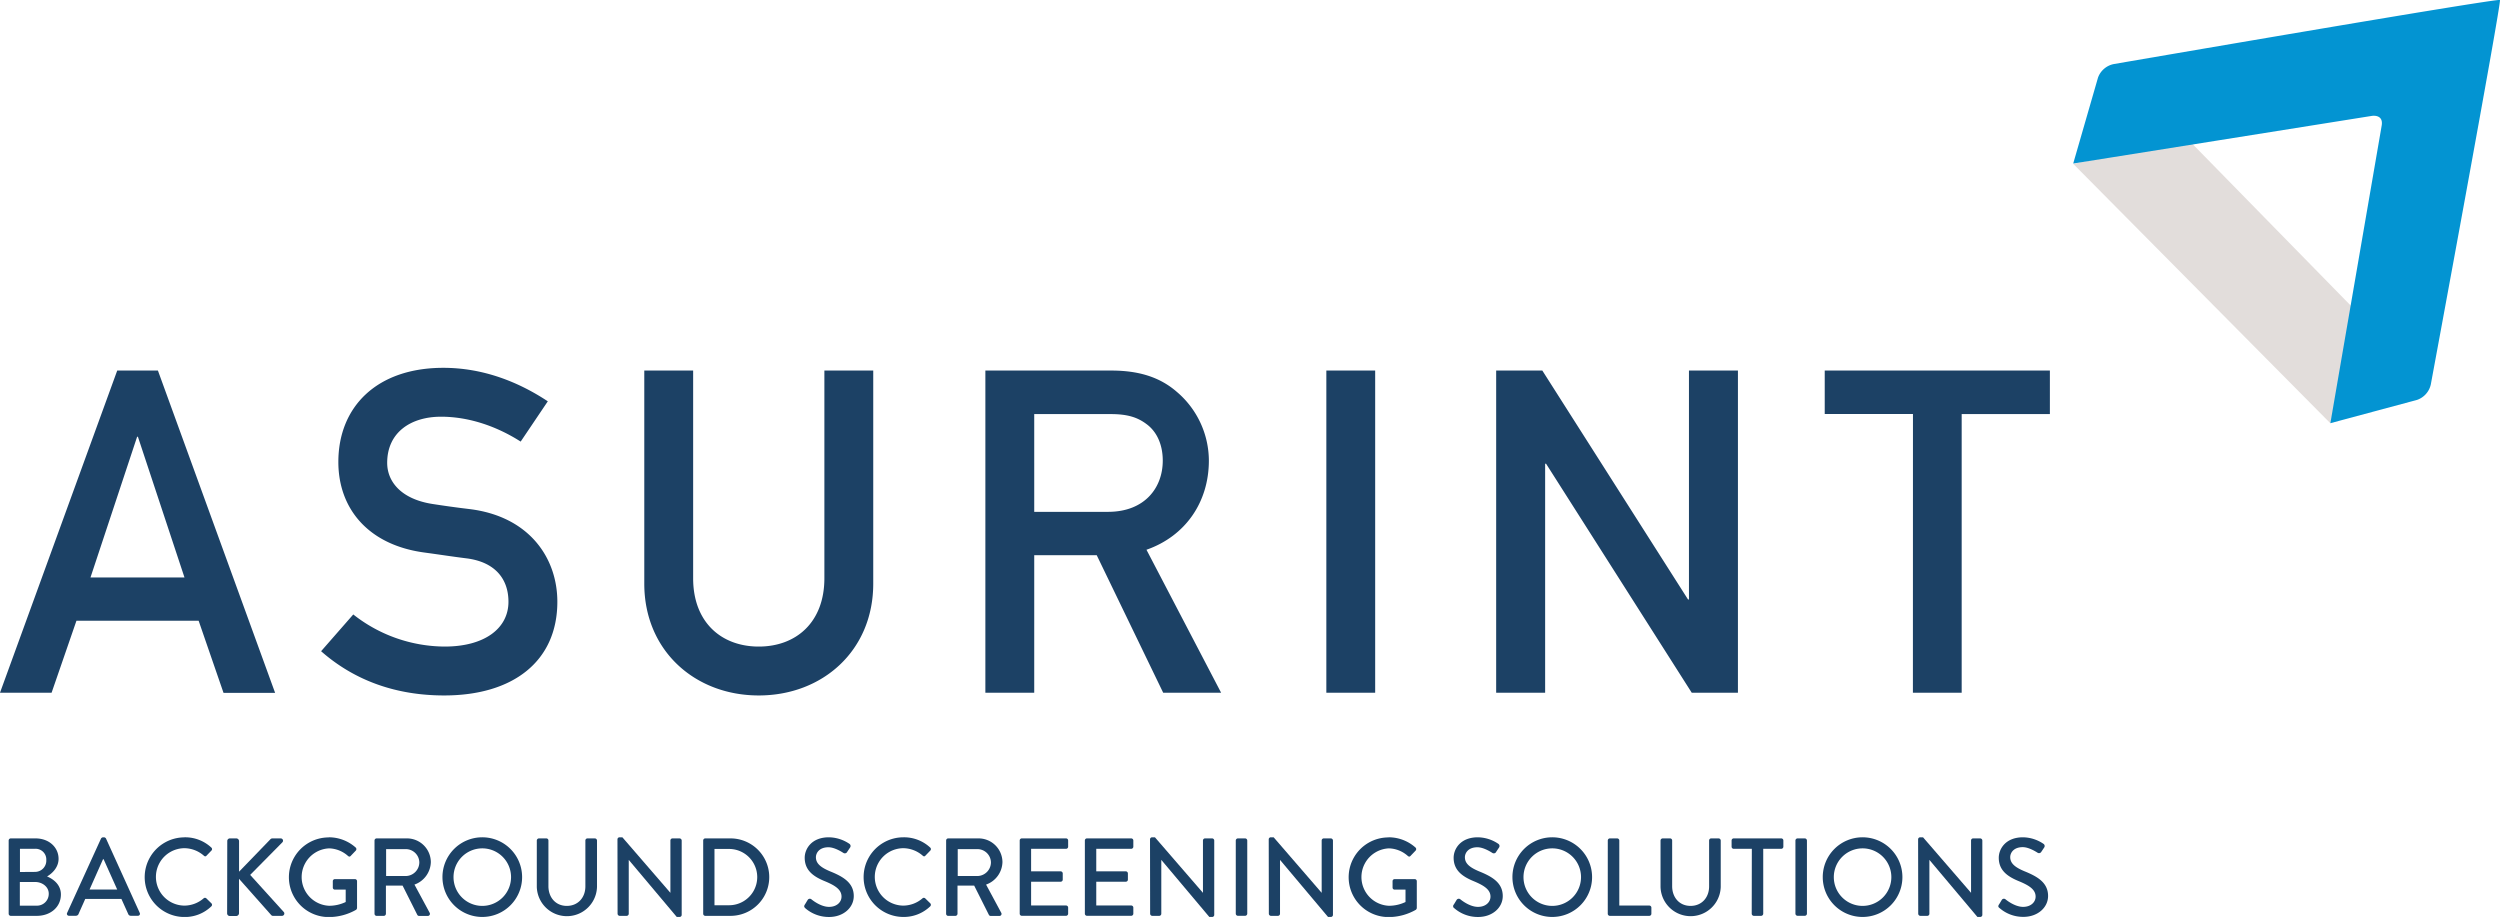 <svg id="Layer_1" data-name="Layer 1" xmlns="http://www.w3.org/2000/svg" viewBox="0 0 888.27 325.8"><defs><style>.cls-1{fill:#1c4165;}.cls-2{fill:#e2dddb;}.cls-3{fill:#0394d2;}</style></defs><path class="cls-1" d="M3.08,298.64a.75.75,0,0,1,.75-.75h8.8c4.76,0,8.18,3.15,8.18,7.27,0,3-2.24,5.19-4.09,6.25,2.08.87,4.92,2.79,4.92,6.41,0,4.4-3.62,7.59-8.57,7.59H3.83a.76.76,0,0,1-.75-.75Zm10,23.15a4.18,4.18,0,0,0,4.24-4.28c0-2.4-2.28-4.13-4.83-4.13H7.05v8.41Zm-.63-12a4,4,0,0,0,4-4.21,3.8,3.8,0,0,0-4-4H7.09v8.25Z"/><path class="cls-1" d="M23.84,324.38,35.9,297.93a1,1,0,0,1,.67-.43H37a.92.92,0,0,1,.66.43l12,26.45a.7.7,0,0,1-.67,1H46.48a.93.93,0,0,1-.91-.59l-2.43-5.39H30.28c-.78,1.81-1.61,3.58-2.39,5.39a1,1,0,0,1-.91.59H24.51A.7.7,0,0,1,23.84,324.38Zm17.8-8.33-4.83-10.77h-.2l-4.79,10.77Z"/><path class="cls-1" d="M65.58,297.5a13.63,13.63,0,0,1,9.51,3.65.72.72,0,0,1,0,1.1L73.4,304c-.27.36-.63.36-1,0a10.66,10.66,0,0,0-6.8-2.63,10.2,10.2,0,0,0,0,20.4,10.55,10.55,0,0,0,6.76-2.59.71.71,0,0,1,.94,0l1.81,1.77a.74.74,0,0,1,0,1.06,13.49,13.49,0,0,1-9.55,3.81,14.15,14.15,0,1,1,0-28.3Z"/><path class="cls-1" d="M80.75,298.83a.93.93,0,0,1,1-.94H84a1,1,0,0,1,.94.94v10.89L96,298.28a1,1,0,0,1,.75-.39h3a.82.82,0,0,1,.55,1.42L88.89,310.86l12,13.25a.84.84,0,0,1-.71,1.3H97.07a.84.84,0,0,1-.71-.28L84.92,312.24v12.22a1,1,0,0,1-.94,1H81.7a.94.94,0,0,1-1-1Z"/><path class="cls-1" d="M116.84,297.5a14.28,14.28,0,0,1,9.55,3.65.77.77,0,0,1,0,1.1c-.59.63-1.18,1.22-1.77,1.85-.31.36-.63.32-1,0a10.49,10.49,0,0,0-6.68-2.67,10.21,10.21,0,0,0,0,20.4,13.73,13.73,0,0,0,5.89-1.34v-4.4H119a.72.72,0,0,1-.75-.71v-2.28a.72.72,0,0,1,.75-.74h7.15a.73.73,0,0,1,.71.74c0,3.15,0,6.37,0,9.52a1,1,0,0,1-.31.62,19.62,19.62,0,0,1-9.75,2.6,14.15,14.15,0,1,1,0-28.3Z"/><path class="cls-1" d="M133.07,298.64a.75.75,0,0,1,.75-.75h10.69a8.48,8.48,0,0,1,8.57,8.41,8.72,8.72,0,0,1-5.82,8l5.39,10a.75.75,0,0,1-.67,1.14h-3.07a.73.73,0,0,1-.63-.36l-5.23-10.41h-5.93v10a.78.78,0,0,1-.75.75h-2.55a.76.76,0,0,1-.75-.75Zm11.12,12.62a4.89,4.89,0,0,0,4.8-4.88,4.82,4.82,0,0,0-4.8-4.68h-7v9.56Z"/><path class="cls-1" d="M171.32,297.5a14.15,14.15,0,1,1-14.11,14.19A14.13,14.13,0,0,1,171.32,297.5Zm0,24.37a10.22,10.22,0,1,0-10.18-10.18A10.22,10.22,0,0,0,171.32,321.87Z"/><path class="cls-1" d="M190.73,298.64a.78.78,0,0,1,.75-.75h2.63a.74.74,0,0,1,.75.75v16.23c0,3.93,2.52,7,6.53,7s6.6-3,6.6-6.92V298.64a.74.74,0,0,1,.75-.75h2.63a.78.78,0,0,1,.75.75v16.51a10.7,10.7,0,0,1-21.39,0Z"/><path class="cls-1" d="M219.39,298.21a.73.73,0,0,1,.75-.71h1l17.06,19.73h0V298.64a.74.74,0,0,1,.74-.75h2.52a.78.78,0,0,1,.75.75v26.45a.75.75,0,0,1-.75.71h-1L223.4,305.52h0v19.14a.76.76,0,0,1-.75.75h-2.47a.78.78,0,0,1-.75-.75Z"/><path class="cls-1" d="M249.85,298.64a.74.74,0,0,1,.71-.75h9a13.76,13.76,0,1,1,0,27.52h-9a.75.75,0,0,1-.71-.75Zm9.2,23a10,10,0,0,0,0-20h-5.19v20Z"/><path class="cls-1" d="M285.94,321.44c.35-.51.66-1.1,1-1.62a.89.89,0,0,1,1.33-.31c.24.2,3.27,2.71,6.29,2.71,2.72,0,4.44-1.65,4.44-3.65,0-2.36-2-3.86-5.93-5.47s-7.15-3.77-7.15-8.33c0-3.07,2.35-7.27,8.6-7.27a13.34,13.34,0,0,1,7.28,2.32.93.93,0,0,1,.23,1.33l-1,1.5a.94.94,0,0,1-1.38.39c-.27-.16-3-2-5.3-2-3.31,0-4.45,2.09-4.45,3.54,0,2.24,1.73,3.62,5,5,4.56,1.84,8.45,4,8.45,8.8,0,4.09-3.66,7.43-8.77,7.43a12.74,12.74,0,0,1-8.45-3.11C285.82,322.38,285.54,322.1,285.94,321.44Z"/><path class="cls-1" d="M321,297.5a13.63,13.63,0,0,1,9.51,3.65.74.74,0,0,1,0,1.1L328.82,304c-.28.36-.63.36-1,0a10.68,10.68,0,0,0-6.8-2.63,10.2,10.2,0,0,0,0,20.4,10.57,10.57,0,0,0,6.76-2.59.71.71,0,0,1,.94,0l1.81,1.77a.76.76,0,0,1,0,1.06A13.51,13.51,0,0,1,321,325.8a14.15,14.15,0,1,1,0-28.3Z"/><path class="cls-1" d="M336.17,298.64a.74.74,0,0,1,.75-.75h10.69a8.49,8.49,0,0,1,8.57,8.41,8.72,8.72,0,0,1-5.82,8l5.38,10a.74.74,0,0,1-.66,1.14H352a.73.73,0,0,1-.63-.36l-5.23-10.41h-5.93v10a.78.78,0,0,1-.75.75h-2.55a.75.75,0,0,1-.75-.75Zm11.12,12.62a4.89,4.89,0,0,0,4.8-4.88,4.82,4.82,0,0,0-4.8-4.68h-7v9.56Z"/><path class="cls-1" d="M362.31,298.64a.74.74,0,0,1,.75-.75h15.72a.74.74,0,0,1,.74.75v2.2a.75.75,0,0,1-.74.75H366.36v8h10.49a.77.77,0,0,1,.75.74v2.2a.74.74,0,0,1-.75.75H366.36v8.45h12.42a.74.74,0,0,1,.74.75v2.16a.75.75,0,0,1-.74.75H363.06a.75.75,0,0,1-.75-.75Z"/><path class="cls-1" d="M385.46,298.64a.74.74,0,0,1,.75-.75h15.72a.75.75,0,0,1,.75.75v2.2a.76.76,0,0,1-.75.75H389.51v8H400a.77.77,0,0,1,.75.74v2.2a.74.74,0,0,1-.75.75H389.51v8.45h12.42a.75.75,0,0,1,.75.75v2.16a.76.76,0,0,1-.75.75H386.21a.75.75,0,0,1-.75-.75Z"/><path class="cls-1" d="M408.61,298.21a.74.74,0,0,1,.75-.71h1l17.06,19.73h0V298.64a.75.75,0,0,1,.75-.75h2.51a.77.77,0,0,1,.75.75v26.45a.74.74,0,0,1-.75.71h-1l-17.06-20.28h0v19.14a.75.75,0,0,1-.74.75h-2.48a.78.78,0,0,1-.75-.75Z"/><path class="cls-1" d="M439.08,298.64a.77.77,0,0,1,.74-.75h2.6a.77.77,0,0,1,.74.75v26a.77.77,0,0,1-.74.75h-2.6a.77.77,0,0,1-.74-.75Z"/><path class="cls-1" d="M450.79,298.21a.73.73,0,0,1,.75-.71h1l17.06,19.73h0V298.64a.74.74,0,0,1,.74-.75h2.52a.78.78,0,0,1,.75.75v26.45a.75.75,0,0,1-.75.71h-1L454.8,305.52h0v19.14a.76.76,0,0,1-.75.75h-2.47a.78.78,0,0,1-.75-.75Z"/><path class="cls-1" d="M493.4,297.5a14.28,14.28,0,0,1,9.55,3.65.77.77,0,0,1,0,1.1c-.59.63-1.18,1.22-1.77,1.85-.32.36-.63.32-1,0a10.5,10.5,0,0,0-6.69-2.67,10.21,10.21,0,0,0,0,20.4,13.74,13.74,0,0,0,5.9-1.34v-4.4h-3.85a.72.72,0,0,1-.75-.71v-2.28a.72.72,0,0,1,.75-.74h7.15a.73.73,0,0,1,.71.74c0,3.15,0,6.37,0,9.52a.94.94,0,0,1-.32.62,19.56,19.56,0,0,1-9.74,2.6,14.15,14.15,0,1,1,0-28.3Z"/><path class="cls-1" d="M516.51,321.44c.35-.51.67-1.1,1-1.62a.9.9,0,0,1,1.34-.31c.23.2,3.26,2.71,6.29,2.71,2.71,0,4.44-1.65,4.44-3.65,0-2.36-2.05-3.86-5.94-5.47s-7.15-3.77-7.15-8.33c0-3.07,2.36-7.27,8.61-7.27a13.25,13.25,0,0,1,7.27,2.32.93.93,0,0,1,.24,1.33c-.32.48-.67,1-1,1.5a.92.92,0,0,1-1.37.39c-.28-.16-3-2-5.31-2-3.3,0-4.44,2.09-4.44,3.54,0,2.24,1.73,3.62,5,5,4.56,1.84,8.45,4,8.45,8.8,0,4.09-3.65,7.43-8.76,7.43a12.71,12.71,0,0,1-8.45-3.11A.82.82,0,0,1,516.51,321.44Z"/><path class="cls-1" d="M551.49,297.5a14.15,14.15,0,1,1-14.11,14.19A14.13,14.13,0,0,1,551.49,297.5Zm0,24.37a10.22,10.22,0,1,0-10.18-10.18A10.22,10.22,0,0,0,551.49,321.87Z"/><path class="cls-1" d="M571.26,298.64a.75.75,0,0,1,.75-.75h2.6a.77.77,0,0,1,.74.75v23.11H586a.74.74,0,0,1,.75.75v2.16a.75.75,0,0,1-.75.75H572a.76.76,0,0,1-.75-.75Z"/><path class="cls-1" d="M590,298.64a.78.78,0,0,1,.75-.75h2.63a.74.74,0,0,1,.75.75v16.23c0,3.93,2.52,7,6.53,7s6.6-3,6.6-6.92V298.64a.74.74,0,0,1,.75-.75h2.63a.78.78,0,0,1,.75.75v16.51a10.7,10.7,0,0,1-21.39,0Z"/><path class="cls-1" d="M622.44,301.59H616a.75.75,0,0,1-.75-.75v-2.2a.74.74,0,0,1,.75-.75h16.9a.74.74,0,0,1,.74.75v2.2a.75.75,0,0,1-.74.75h-6.41v23.07a.78.78,0,0,1-.75.75h-2.59a.78.78,0,0,1-.75-.75Z"/><path class="cls-1" d="M637.93,298.64a.77.77,0,0,1,.75-.75h2.59a.78.78,0,0,1,.75.75v26a.78.78,0,0,1-.75.75h-2.59a.78.78,0,0,1-.75-.75Z"/><path class="cls-1" d="M661.75,297.5a14.15,14.15,0,1,1-14.11,14.19A14.13,14.13,0,0,1,661.75,297.5Zm0,24.37a10.22,10.22,0,1,0-10.18-10.18A10.22,10.22,0,0,0,661.75,321.87Z"/><path class="cls-1" d="M681.52,298.21a.73.73,0,0,1,.75-.71h1l17.06,19.73h0V298.64a.74.74,0,0,1,.75-.75h2.51a.78.78,0,0,1,.75.75v26.45a.75.75,0,0,1-.75.71h-1l-17.06-20.28h0v19.14a.75.75,0,0,1-.75.75h-2.47a.78.78,0,0,1-.75-.75Z"/><path class="cls-1" d="M710.21,321.44c.36-.51.67-1.1,1-1.62a.89.89,0,0,1,1.33-.31c.24.2,3.27,2.71,6.29,2.71,2.71,0,4.44-1.65,4.44-3.65,0-2.36-2-3.86-5.93-5.47s-7.16-3.77-7.16-8.33c0-3.07,2.36-7.27,8.61-7.27a13.25,13.25,0,0,1,7.27,2.32.92.92,0,0,1,.24,1.33l-1,1.5A.94.94,0,0,1,724,303c-.27-.16-3-2-5.3-2-3.31,0-4.45,2.09-4.45,3.54,0,2.24,1.73,3.62,5,5,4.55,1.84,8.45,4,8.45,8.8,0,4.09-3.66,7.43-8.77,7.43a12.74,12.74,0,0,1-8.45-3.11C710.1,322.38,709.82,322.1,710.21,321.44Z"/><polygon class="cls-2" points="777.76 49.88 736.64 58.22 828.08 150.48 835.98 109.34 777.76 49.88"/><path class="cls-3" d="M858.79,142.09a7.52,7.52,0,0,0,4.9-5.51S888.81,1.06,888.26,0C887.85-.8,751,22.77,751,22.77a7.52,7.52,0,0,0-5.57,4.83l-8.8,30.5L842.73,41.18s4.25-.73,3.49,3.5L828,150.36Z"/><path class="cls-1" d="M679.67,246.13H697v-99h31.34V131.66h-80v15.43h31.35Zm-148.07,0H549V164.78h.34l51.75,81.35h16.41V131.66H600.1V213h-.33L548,131.66H531.6Zm-60.34,0h17.35V131.66H471.26Zm-121.15,0h17.36V197.26h22.2l23.62,48.87h20.58l-26.52-50.8c13.82-4.83,22.17-16.89,22.17-31.69a32.18,32.18,0,0,0-11.4-24.42c-6.11-5.31-13.67-7.56-23.3-7.56H350.11Zm17.36-99h27.18c5.94,0,9.48,1.13,12.7,3.54,3.53,2.57,5.79,7.08,5.79,13,0,9.66-6.43,18.19-19.45,18.19H367.47ZM228.92,207.38c0,23.8,18,39.72,40.67,39.72s40.68-15.92,40.68-39.72V131.66H292.91v73.8c0,15.75-10.13,24.27-23.32,24.27s-23.31-8.52-23.31-24.27v-73.8H228.92Zm-114.83,24C126.16,242,141,247.1,157.83,247.1c24.6,0,40.2-12.24,40.2-33.29,0-15.58-10-30.39-31.35-32.95-5.46-.65-9.81-1.3-12.86-1.77-11.59-1.77-16.25-8.2-16.25-14.63,0-10.94,8.53-16.4,19.13-16.4,10.13,0,20,3.54,28.3,8.84l9.64-14.31c-10.44-6.91-23-11.9-37.12-11.9-23.64,0-37.3,13.84-37.3,33.45,0,16.56,10.6,29.42,30.38,32.15,6,.81,10,1.46,15.11,2.09,10.29,1.29,14.95,7.4,14.95,15.43,0,9.49-8.52,15.92-22.66,15.92a52.83,52.83,0,0,1-32.48-11.41Zm-34.67,14.8H97.75L56.11,131.66H41.65L0,246.13H18.33l8.83-25.57H70.58Zm-47.27-41,16.57-50H49l16.55,50Z"/></svg>
